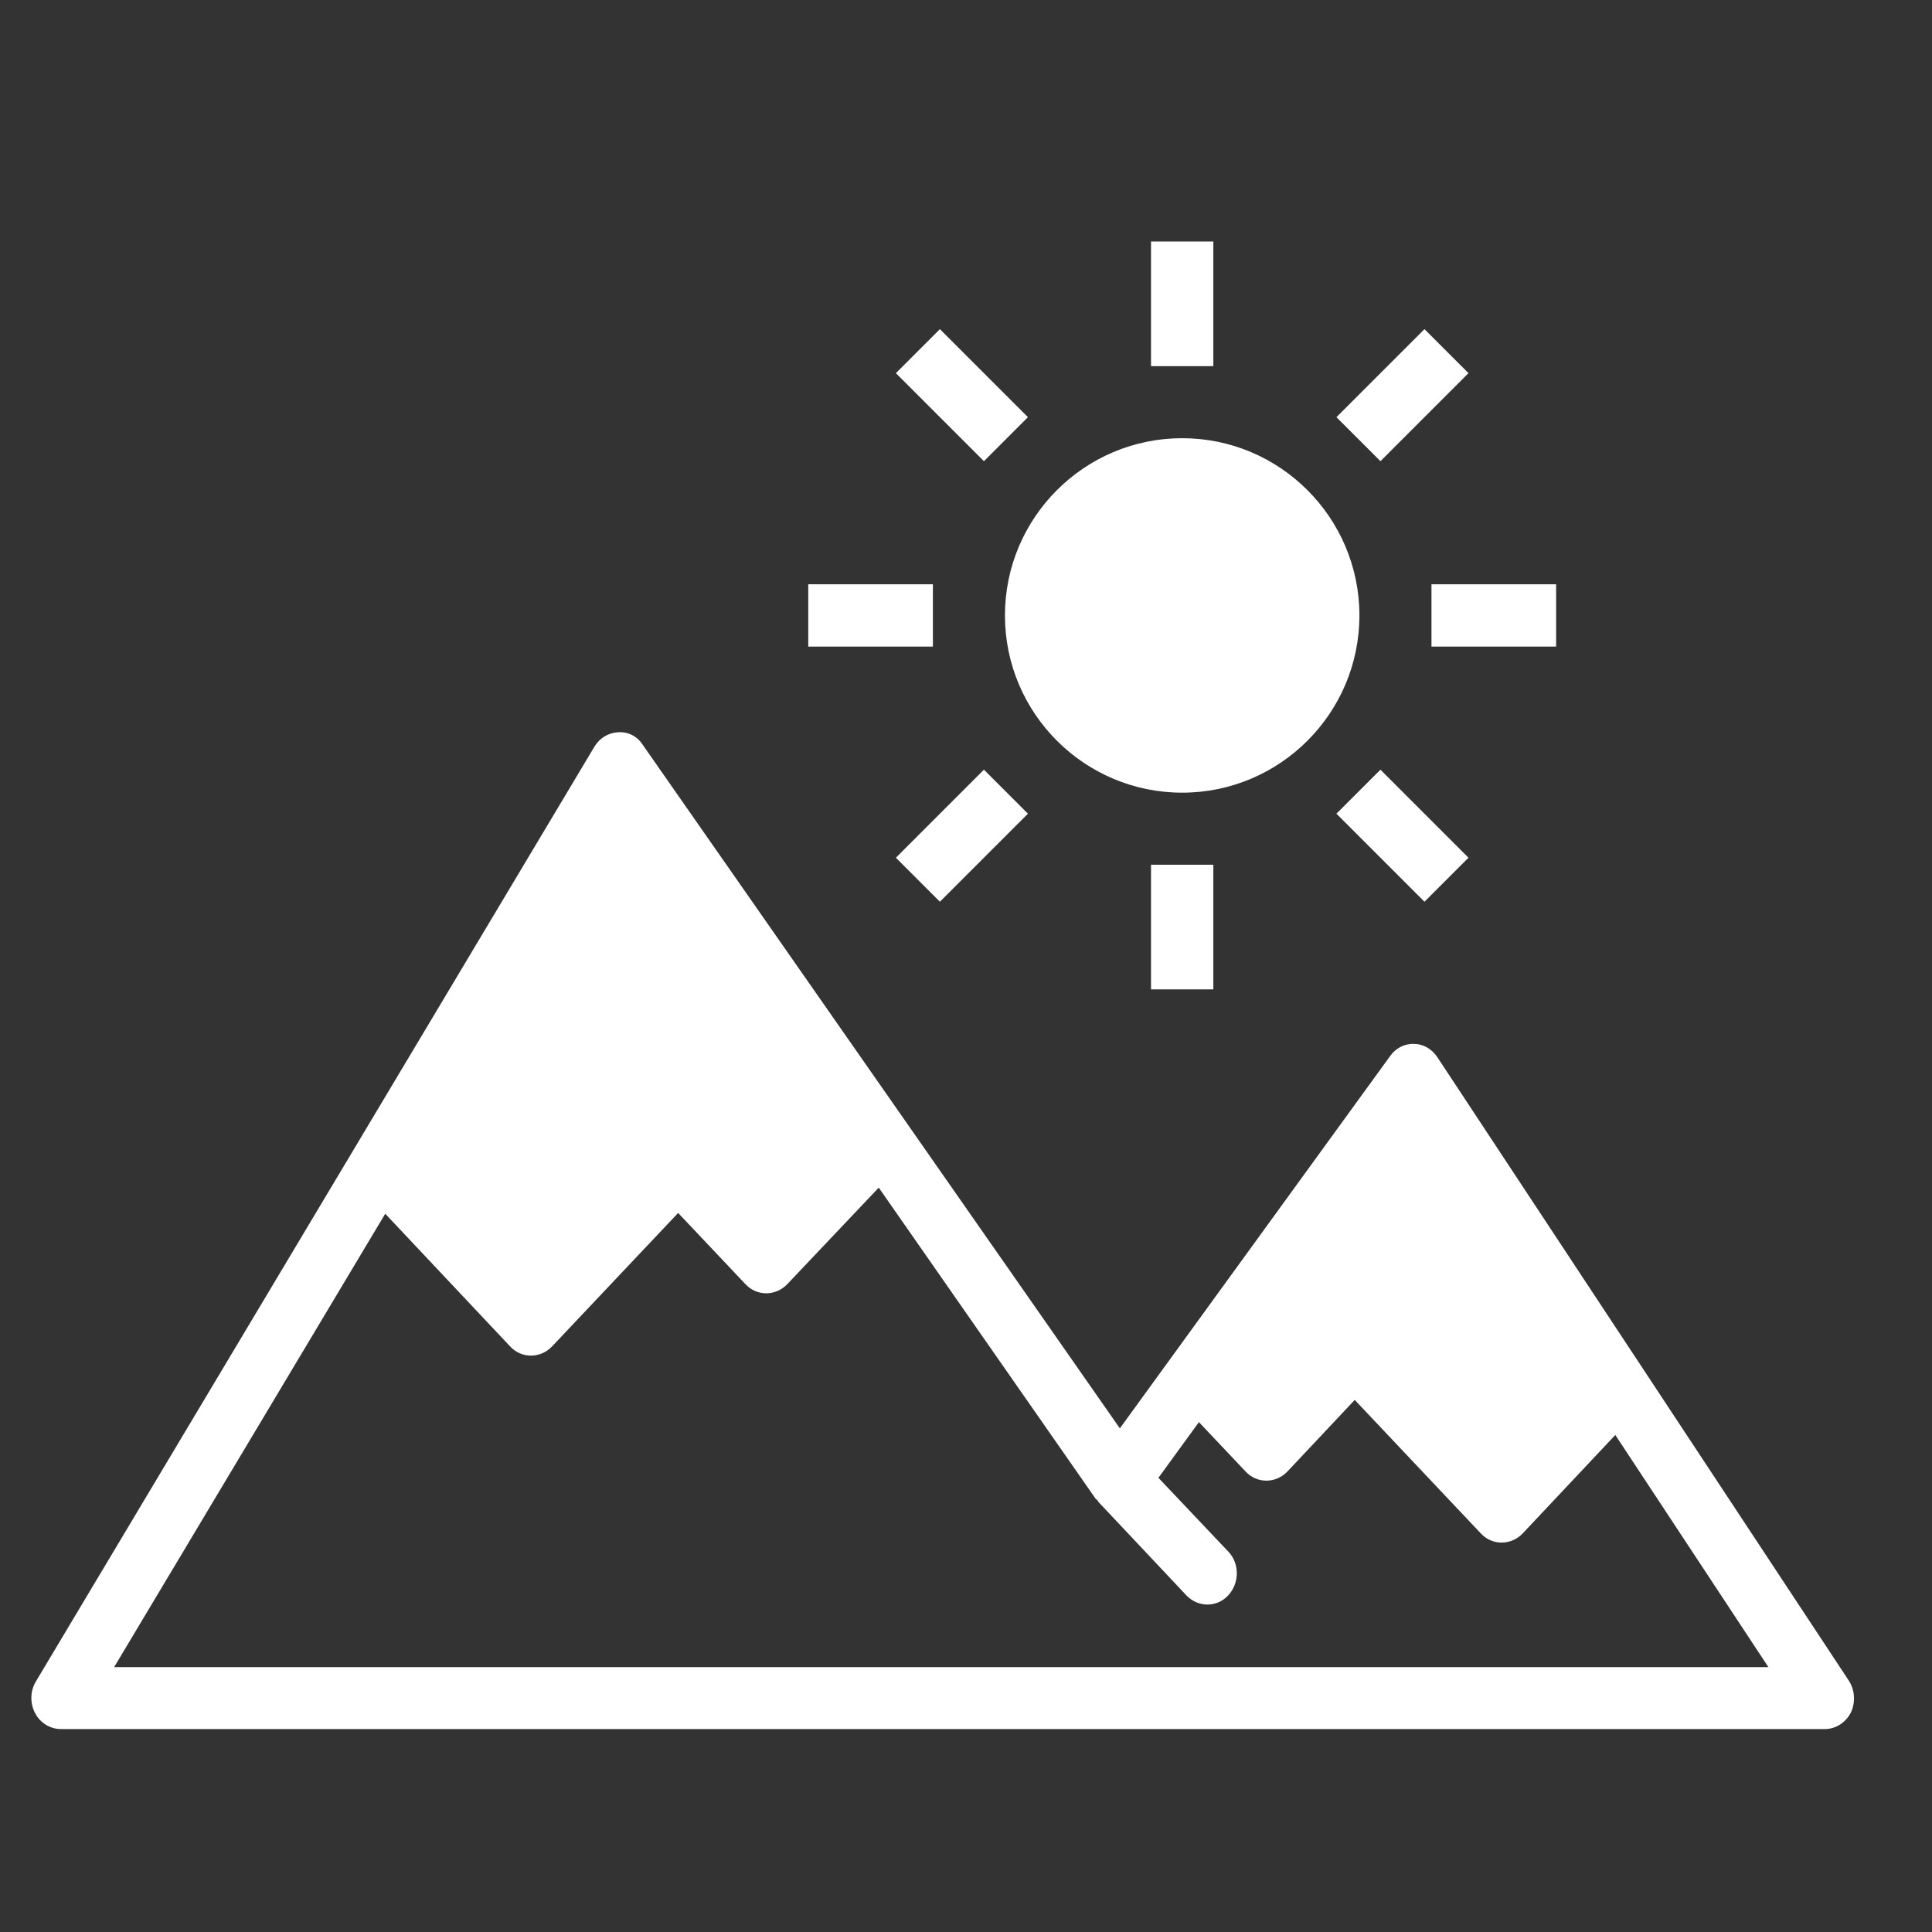 <?xml version="1.0" encoding="utf-8"?>
<!-- Generator: Adobe Illustrator 23.0.2, SVG Export Plug-In . SVG Version: 6.00 Build 0)  -->
<svg version="1.1" id="Ebene_1" xmlns="http://www.w3.org/2000/svg" xmlns:xlink="http://www.w3.org/1999/xlink" x="0px" y="0px"
	 viewBox="0 0 496 496" style="enable-background:new 0 0 496 496;" xml:space="preserve">
<rect x="0" y="0" width="496" height="496" fill="#333333" stroke="none"/>
<style type="text/css">
	.st0{fill:#ffffff;}
</style>
<g>
	<path class="st0" d="M474.6,431.4L369,271.4c-1.4-2.1-3.6-3.4-6-3.4c-2.4-0.1-4.7,1.1-6.1,3.1l-69.4,95.6L165,191.2
		c-1.4-2.2-3.8-3.4-6.3-3.2c-2.5,0.1-4.8,1.5-6.1,3.7L9.2,431.7c-1.5,2.5-1.5,5.6-0.2,8.1c1.3,2.5,3.9,4.1,6.6,4.1h452.9
		c2.8,0,5.4-1.7,6.7-4.3C476.4,437,476.2,433.8,474.6,431.4z M362.5,289.5l43.3,65.6l-20.4,21.6L353,342.4c-2.9-3.1-7.7-3.1-10.7,0
		L325,360.7l-8-8.5L362.5,289.5z M159.4,210.1l57,81.7l-19.7,20.8l-17.3-18.4c-2.9-3.1-7.7-3.1-10.7,0l-32.4,34.3l-29.2-30.9
		L159.4,210.1z M29.3,428l69.6-116.4l32.1,34.1c2.9,3.1,7.7,3.1,10.7,0l32.4-34.3l17.3,18.3c2.9,3.1,7.7,3.1,10.7,0l23.5-24.8
		l55.7,79.9c0.1,0.1,0.3,0.2,0.4,0.3c0.1,0.1,0.2,0.4,0.4,0.6l22.6,24c3,3,7.7,3,10.6-0.1c2.9-3.1,3-8.1,0.1-11.2l-18-19l10.4-14.3
		l12,12.7c2.9,3.1,7.7,3.1,10.7,0l17.3-18.4l32.4,34.3c2.9,3.1,7.7,3.1,10.7,0l23.8-25.3L454,428H29.3z"/>
</g>
<g>
	<path class="st0" d="M349,158c0,25.1-20.4,45.5-45.5,45.5S258,183.1,258,158s20.4-45.5,45.5-45.5S349,132.9,349,158z"/>
	<path class="st0" d="M295.5,62h16v32h-16V62z"/>
	<path class="st0" d="M230,95.8l11.3-11.3l22.6,22.6l-11.3,11.3L230,95.8z"/>
	<path class="st0" d="M207.5,150h32v16h-32V150z"/>
	<path class="st0" d="M230,220.2l22.6-22.6l11.3,11.3l-22.6,22.6L230,220.2z"/>
	<path class="st0" d="M295.5,222h16v32h-16V222z"/>
	<path class="st0" d="M343.1,208.9l11.3-11.3l22.6,22.6l-11.3,11.3L343.1,208.9z"/>
	<path class="st0" d="M367.5,150h32v16h-32V150z"/>
	<path class="st0" d="M343.1,107.1l22.6-22.6L377,95.8l-22.6,22.6L343.1,107.1z"/>
</g>
<polygon class="st0" points="97.3,298.4 158.7,195.7 226.6,293.4 197,325.4 173.4,302.7 133.8,340.7 "/>
<polygon class="st0" points="306.5,353.7 361.2,277.1 414,356.4 383.5,387.1 348,346.7 324.1,373.7 "/>
</svg>

